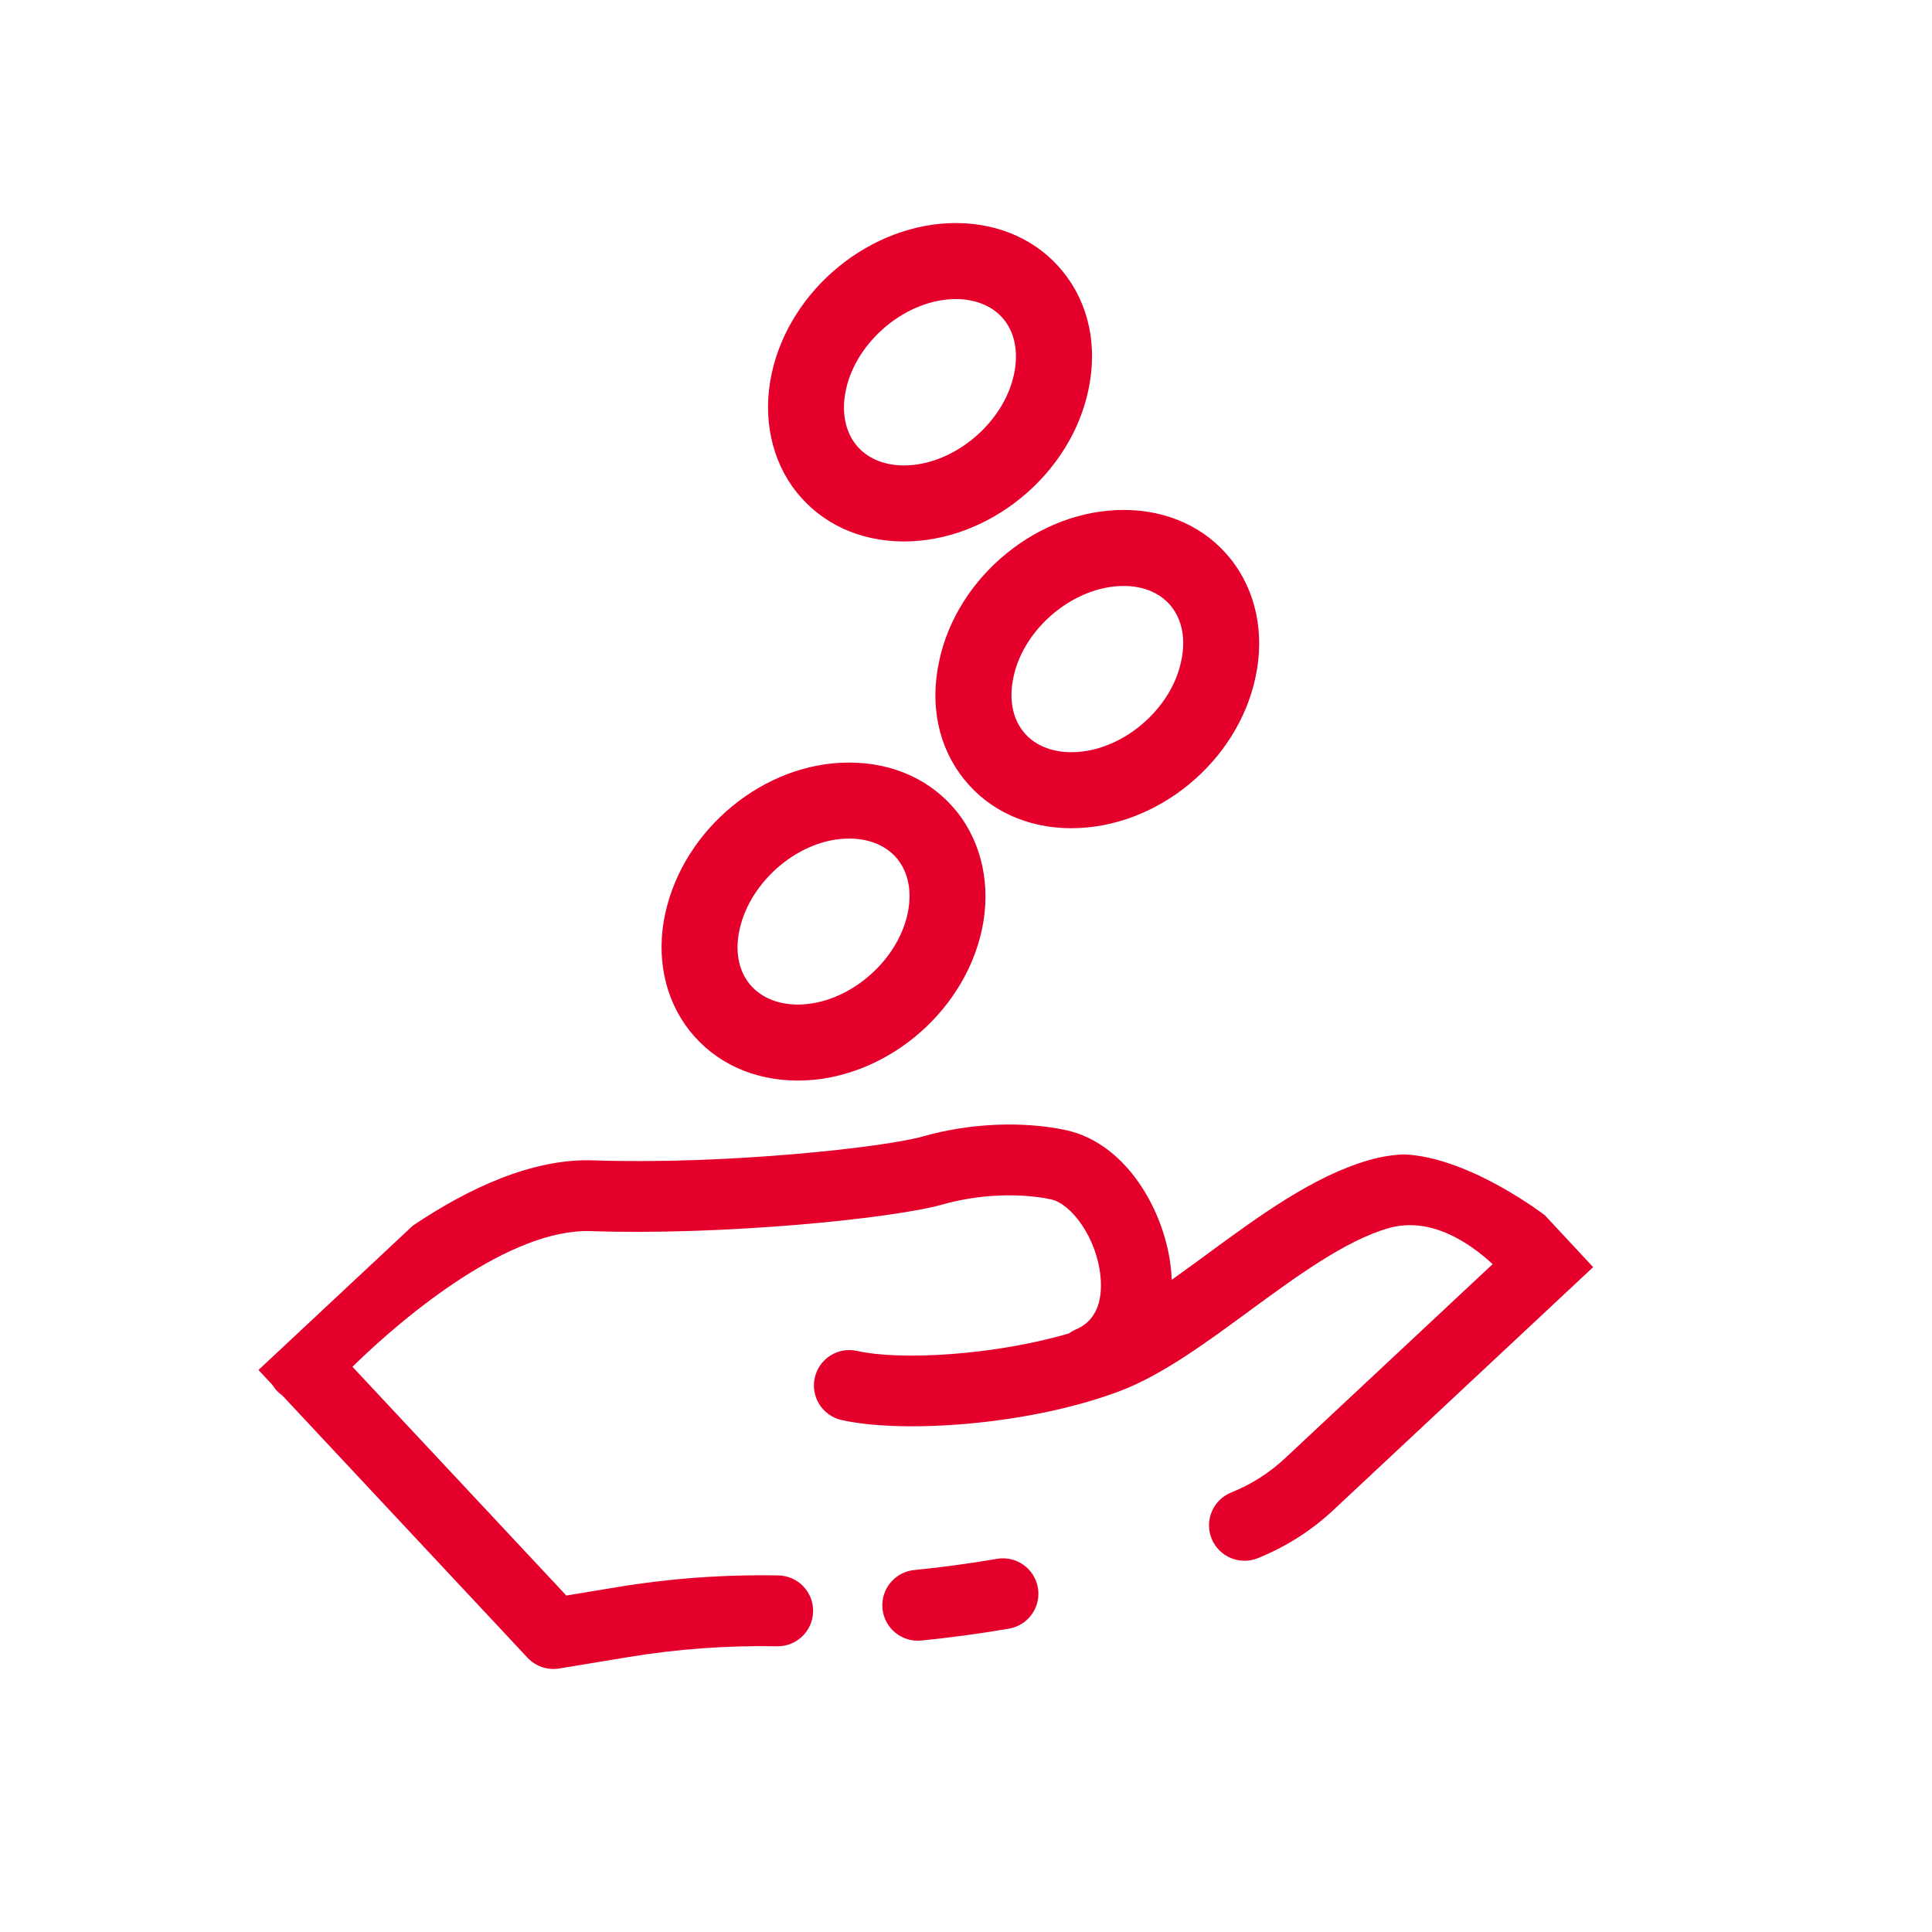 <?xml version="1.0" encoding="UTF-8"?>
<svg id="Layer_1" data-name="Layer 1" xmlns="http://www.w3.org/2000/svg" viewBox="0 0 1080 1080">
  <defs>
    <style>
      .cls-1 {
        fill: #e4002b;
      }
    </style>
  </defs>
  <g>
    <path class="cls-1" d="M144.49,765.83l150.4,160.85c4.53,4.84,11.16,7.1,17.69,6.02l38.82-6.41c27.35-4.53,55.26-6.52,82.95-6.01,10.96.19,19.97-8.49,20.19-19.43.21-10.94-8.49-19.97-19.41-20.17-30.15-.57-60.46,1.62-90.2,6.54l-28.35,4.69-119.56-127.87c30.26-29.71,88.51-77.33,133.15-75.83,75,2.52,169.54-7.16,196.72-14.89,19.54-5.59,42.75-6.69,60.59-2.87,11.37,2.42,25.66,21.44,27.71,43.22.99,10.4-.58,23.89-13.65,29.43-1.43.62-2.79,1.39-3.97,2.28-41,12.06-93.61,15.36-118.47,9.8-10.65-2.39-21.24,4.29-23.64,14.99-2.39,10.65,4.34,21.25,14.99,23.64,34.08,7.64,104.59,2.98,155.28-16.09,23.62-8.9,47.34-26.31,72.48-44.76,26.48-19.4,53.86-39.52,78.05-46.42,23.51-6.71,45.27,8.22,58.14,20.12l-116.1,108.56c-8.77,8.2-18.87,14.6-30,19.08-10.19,4.08-15.08,15.6-11.03,25.75,4.07,10.14,15.61,15.07,25.77,11.01,15.7-6.31,29.94-15.35,42.3-26.91l145.24-135.81-26.97-28.98s-42.57-32.84-79.14-34.05c-6.16.29-12.52,1.29-19.05,3.17-31.04,8.86-61.35,31.09-90.62,52.57-6.73,4.93-13.36,9.79-19.81,14.38-.07-1.82-.18-3.63-.36-5.48-3.11-32.46-24.77-70.93-58.87-78.22-24.17-5.17-53.97-3.86-79.75,3.52-21.08,6.02-109.37,15.93-184.49,13.4-34.2-1.16-70.16,15.92-100.7,36.46l-86.33,80.72Z"/>
    <path class="cls-1" d="M574.18,905.39c4.71-4.4,7.17-11.01,6-17.84-1.86-10.77-12.1-18-22.87-16.15-15.24,2.63-30.8,4.73-46.23,6.25-10.88,1.08-18.83,10.76-17.76,21.65,1.08,10.88,10.77,18.83,21.65,17.76,16.37-1.62,32.88-3.85,49.06-6.64,3.95-.68,7.42-2.49,10.15-5.04Z"/>
    <path class="cls-1" d="M154.04,776.48l.15.16c.71.76,1.49,1.42,2.31,2.03l-4.51-4.82c.17.31.37.6.59.86.46.62.94,1.21,1.46,1.77Z"/>
    <path class="cls-1" d="M156.24,778.79c.48.43.96.84,1.5,1.21l-5-5.35c.39.62.82,1.23,1.3,1.83l.15.16c.62.76,1.32,1.48,2.05,2.15Z"/>
    <path class="cls-1" d="M156.24,778.79c.48.43.96.84,1.5,1.21l-5-5.35c.39.62.82,1.23,1.3,1.83l.15.16c.62.76,1.32,1.48,2.05,2.15Z"/>
  </g>
  <path class="cls-1" d="M445.98,604.05h-.3c-24.56-.12-45.84-9.93-59.98-27.62-14.12-17.67-19.15-41.68-13.8-65.87,10.33-47.36,55.33-84.28,102.62-84.28.22,0,.43,0,.65,0,24.41.14,45.6,9.87,59.68,27.42,14.18,17.67,19.28,41.79,14,66.19-10.28,47.26-55.43,84.16-102.88,84.16ZM474.53,468.77c-27.15,0-55.09,23.23-61.12,50.9-2.61,11.81-.66,22.53,5.49,30.23,5.96,7.46,15.53,11.6,26.95,11.65h.16c27.26,0,55.33-23.17,61.32-50.68,2.59-11.97.6-22.84-5.61-30.58-5.92-7.38-15.44-11.47-26.8-11.53h-.04c-.11,0-.23,0-.34,0ZM598.89,462.98h-.16c-24.53-.08-45.78-9.83-59.87-27.44-14.38-17.97-19.27-41.55-13.77-66.38,10.12-47.1,55.41-84.1,103.07-84.1,24.34,0,45.52,9.67,59.65,27.23,14.24,17.71,19.35,41.84,14.03,66.24-9.96,47.4-55.14,84.45-102.94,84.45ZM628.16,327.55c-27.47,0-55.66,23.2-61.56,50.66-2.69,12.16-.75,23.05,5.44,30.78,5.9,7.38,15.42,11.46,26.8,11.5h.08c27.49,0,55.58-23.23,61.34-50.76l.04-.21c2.63-11.97.64-22.84-5.61-30.6-5.9-7.33-15.32-11.37-26.53-11.37ZM505.15,302.69c-24.4-.1-45.55-9.79-59.64-27.29-14.26-17.72-19.42-41.95-14.16-66.5,10.16-47.23,55.43-84.22,103.08-84.22h.11c24.51.12,45.76,9.86,59.85,27.42,14.38,17.92,19.33,41.46,13.95,66.29-10.14,47.25-55.46,84.3-103.18,84.3ZM534.36,167.17c-27.43.03-55.57,23.21-61.47,50.64-2.6,12.13-.57,23.12,5.72,30.93,5.91,7.34,15.36,11.4,26.62,11.45,27.42,0,55.65-23.25,61.56-50.77,2.62-12.1.65-23.01-5.56-30.74-5.9-7.36-15.45-11.45-26.87-11.52Z"/>
</svg>